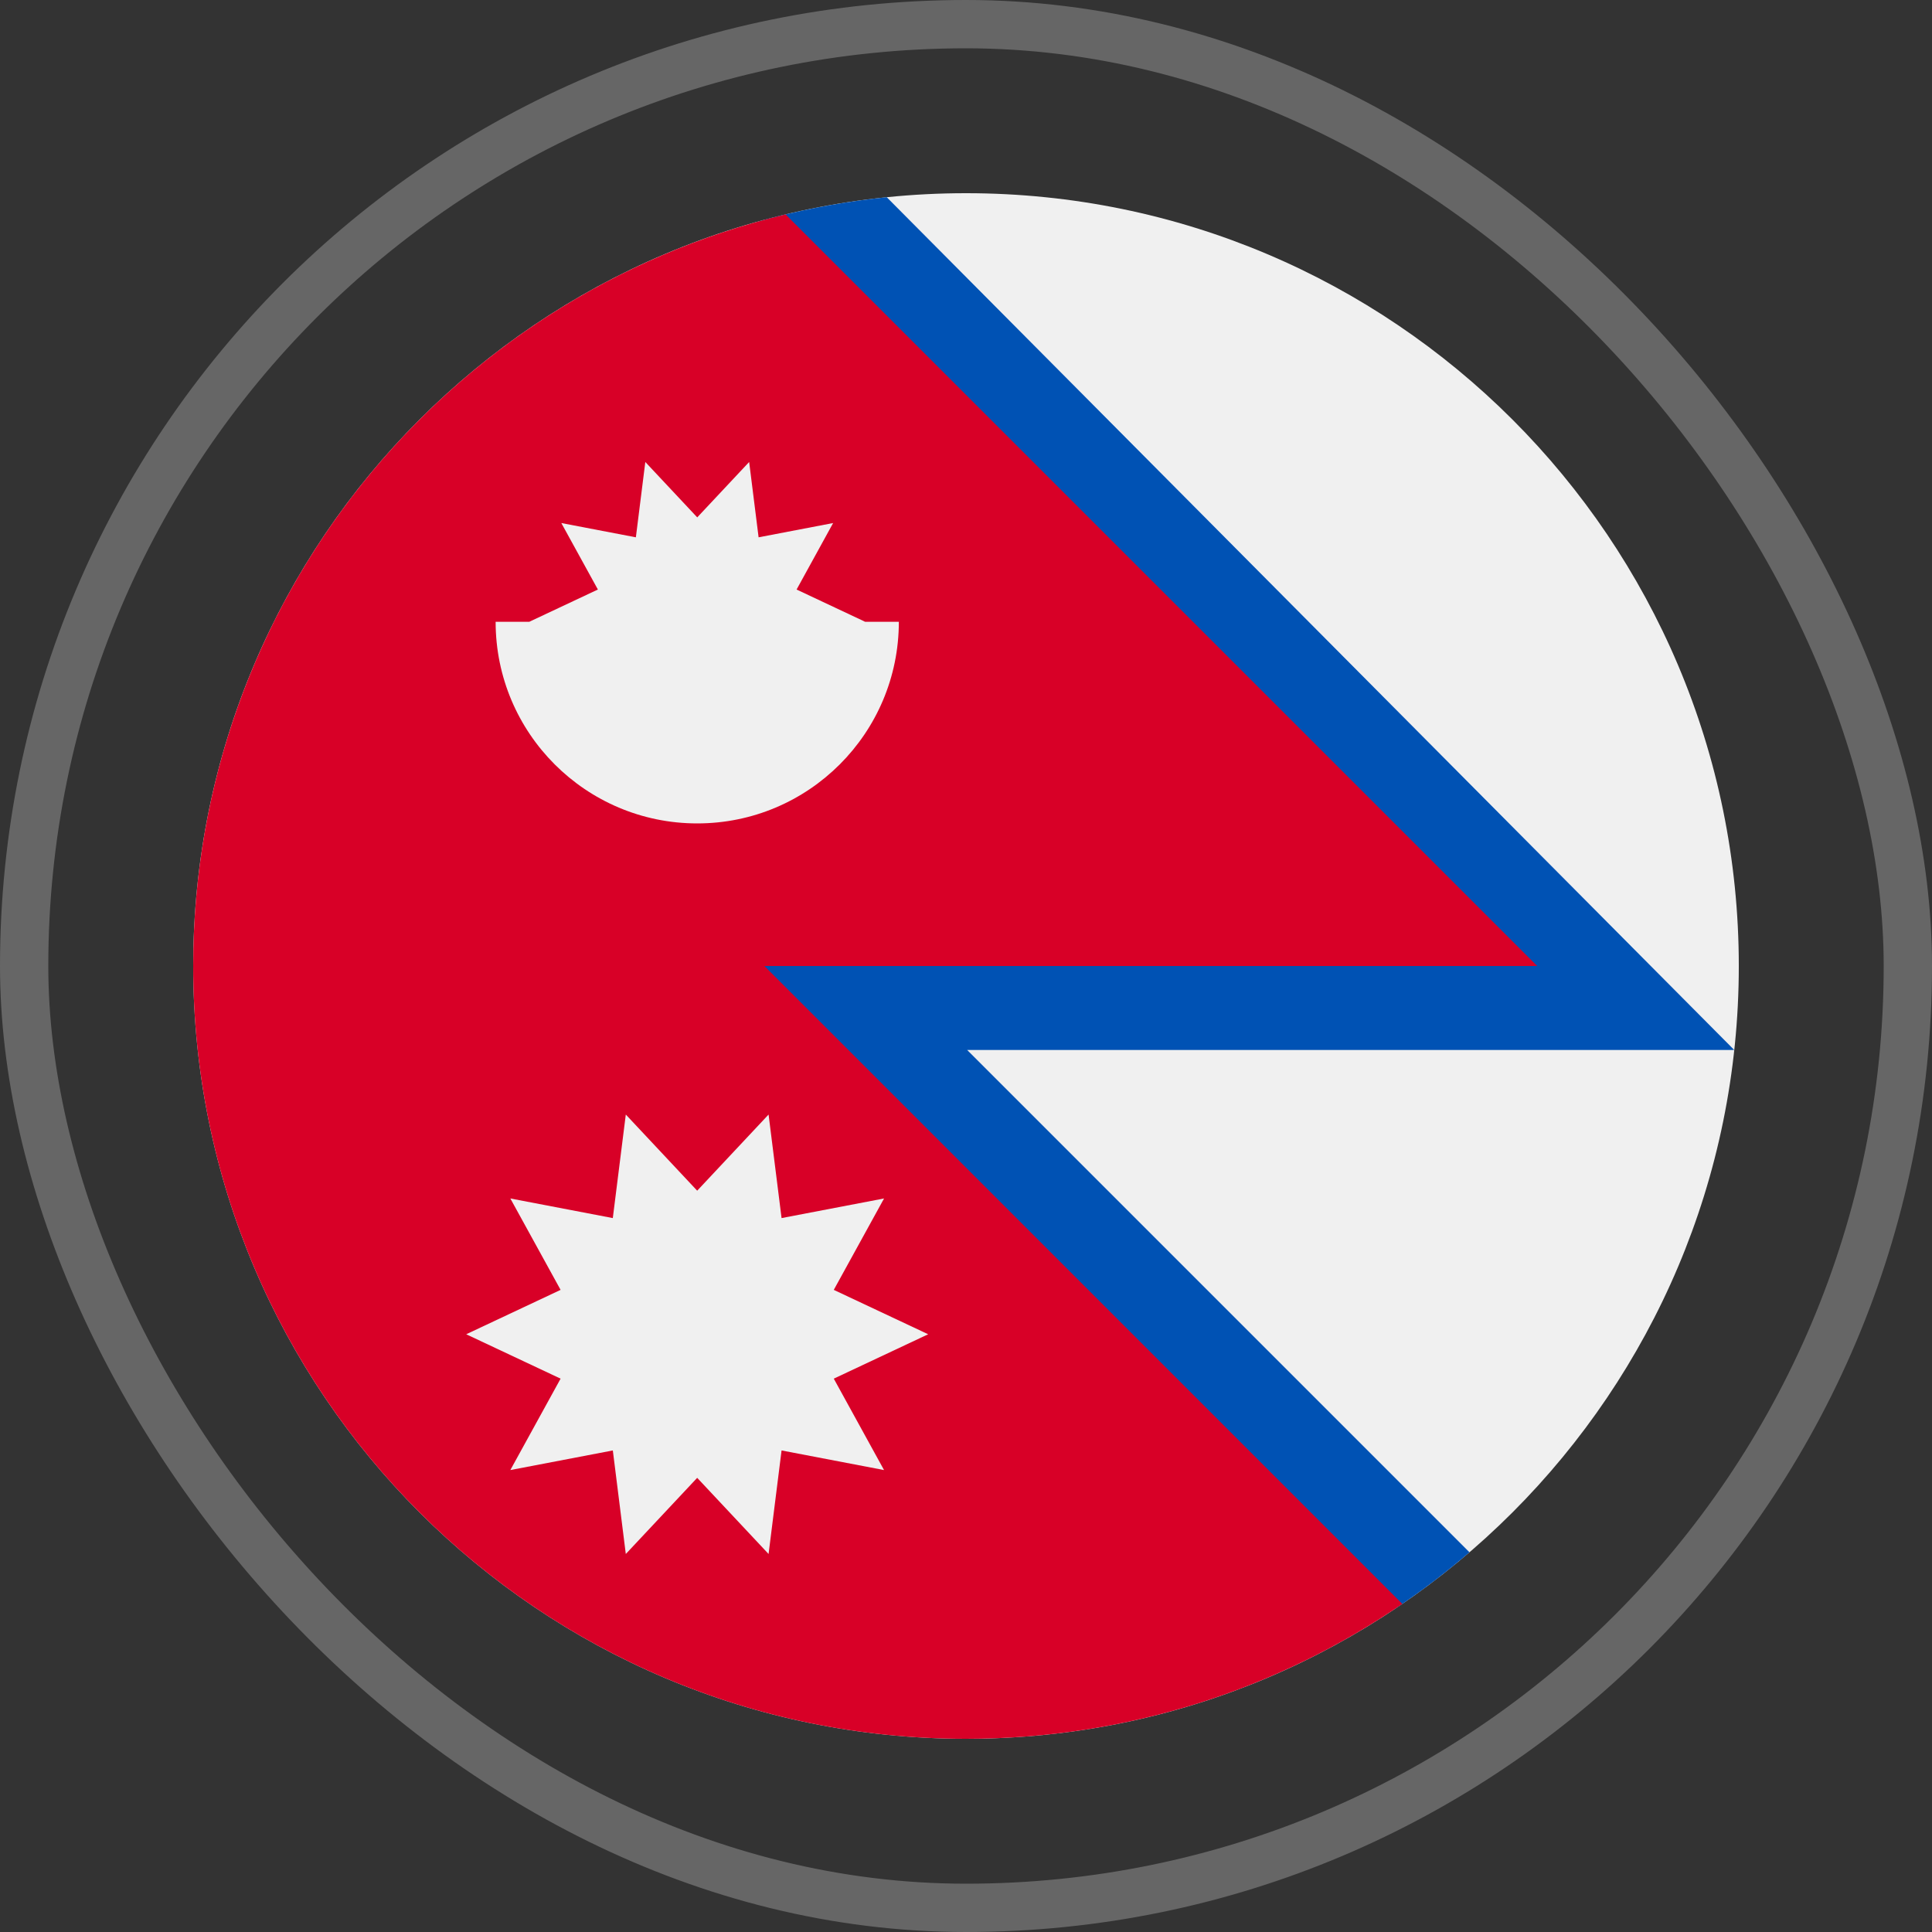 <svg width="80" height="80" viewBox="0 0 80 80" fill="none" xmlns="http://www.w3.org/2000/svg">
<rect x="0" y="0" width="80" height="80" fill="#333333" stroke="none"/>
<rect x="1" y="1" width="78" height="78" rx="39" stroke="white" stroke-opacity="0.25" stroke-width="2"/>
<g clip-path="url(#clip0_557_4417)">
<path d="M40 72C57.673 72 72 57.673 72 40C72 22.327 57.673 8 40 8C22.327 8 8 22.327 8 40C8 57.673 22.327 72 40 72Z" fill="#F0F0F0"/>
<path d="M71.811 43.478C71.811 43.478 71.811 43.478 71.811 43.477L36.718 8.166C35.135 8.328 33.586 8.605 32.08 8.988C18.237 12.512 8 40 8 40C8 40 52.8 69.979 57.911 66.52C58.933 65.829 59.914 65.079 60.847 64.276L40.049 43.478H71.811Z" fill="#0052B4"/>
<path d="M63.652 40L32.531 8.879C18.461 12.243 8 24.899 8 40C8 57.673 22.327 72 40 72C46.704 72 52.925 69.937 58.066 66.414L31.652 40H63.652Z" fill="#D80027"/>
<path d="M38.434 55.249L34.525 53.411L36.607 49.626L32.363 50.438L31.825 46.151L28.869 49.304L25.913 46.151L25.375 50.438L21.132 49.626L23.213 53.411L19.305 55.249L23.213 57.087L21.132 60.872L25.376 60.06L25.913 64.347L28.869 61.194L31.825 64.347L32.363 60.06L36.606 60.872L34.525 57.087L38.434 55.249Z" fill="#F0F0F0"/>
<path d="M35.827 25.748L32.985 24.411L34.498 21.658L31.412 22.249L31.021 19.13L28.871 21.424L26.721 19.13L26.33 22.249L23.243 21.658L24.757 24.411L21.914 25.748L28.871 27.139L35.827 25.748Z" fill="#F0F0F0"/>
<path d="M37.219 25.748C37.219 30.358 33.482 34.096 28.871 34.096C24.261 34.096 20.523 30.358 20.523 25.748" fill="#F0F0F0"/>
</g>
<defs>
<clipPath id="clip0_557_4417">
<rect width="64" height="64" fill="white" transform="translate(8 8)"/>
</clipPath>
</defs>
</svg>

